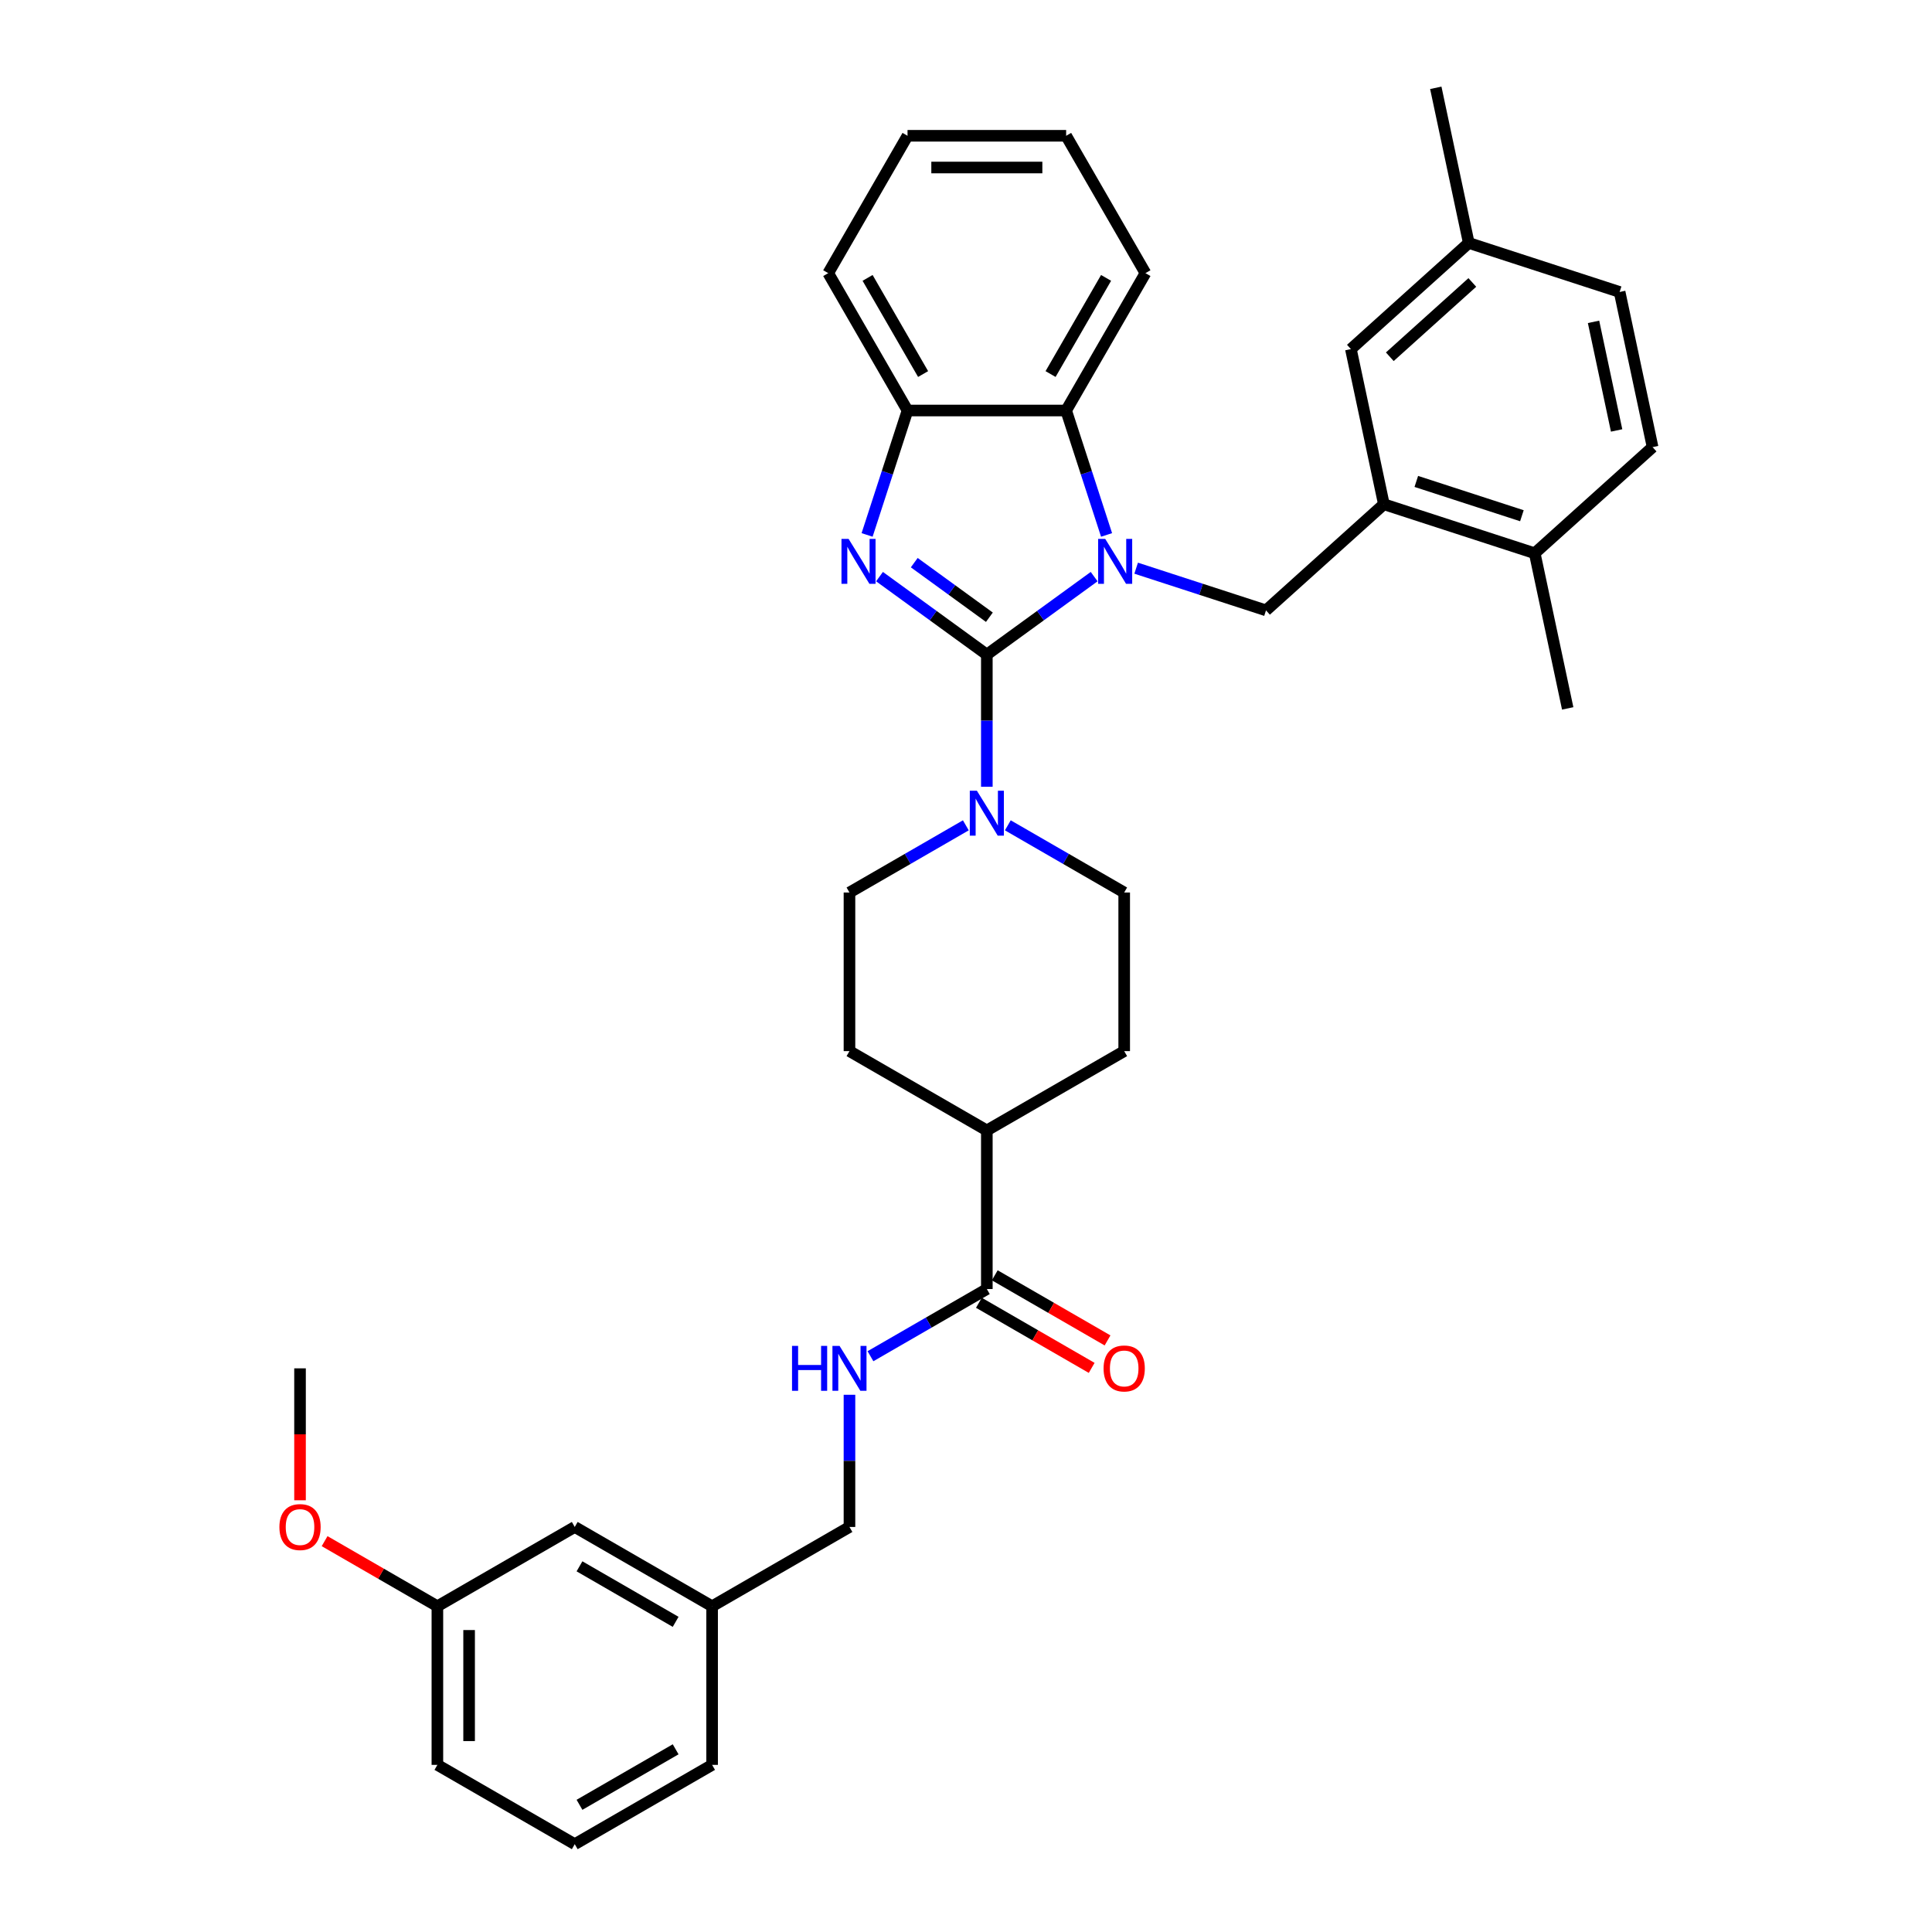 <?xml version='1.0' encoding='iso-8859-1'?>
<svg version='1.1' baseProfile='full'
              xmlns='http://www.w3.org/2000/svg'
                      xmlns:rdkit='http://www.rdkit.org/xml'
                      xmlns:xlink='http://www.w3.org/1999/xlink'
                  xml:space='preserve'
width='1000px' height='1000px' viewBox='0 0 1000 1000'>
<!-- END OF HEADER -->
<rect style='opacity:1.0;fill:#FFFFFF;stroke:none' width='1000' height='1000' x='0' y='0'> </rect>
<path class='bond-0' d='M 510.784,338.815 L 538.558,318.636' style='fill:none;fill-rule:evenodd;stroke:#000000;stroke-width:6px;stroke-linecap:butt;stroke-linejoin:miter;stroke-opacity:1' />
<path class='bond-0' d='M 538.558,318.636 L 566.332,298.457' style='fill:none;fill-rule:evenodd;stroke:#0000FF;stroke-width:6px;stroke-linecap:butt;stroke-linejoin:miter;stroke-opacity:1' />
<path class='bond-1' d='M 510.784,338.815 L 483.01,318.636' style='fill:none;fill-rule:evenodd;stroke:#000000;stroke-width:6px;stroke-linecap:butt;stroke-linejoin:miter;stroke-opacity:1' />
<path class='bond-1' d='M 483.01,318.636 L 455.235,298.457' style='fill:none;fill-rule:evenodd;stroke:#0000FF;stroke-width:6px;stroke-linecap:butt;stroke-linejoin:miter;stroke-opacity:1' />
<path class='bond-1' d='M 512.103,319.478 L 492.661,305.352' style='fill:none;fill-rule:evenodd;stroke:#000000;stroke-width:6px;stroke-linecap:butt;stroke-linejoin:miter;stroke-opacity:1' />
<path class='bond-1' d='M 492.661,305.352 L 473.219,291.227' style='fill:none;fill-rule:evenodd;stroke:#0000FF;stroke-width:6px;stroke-linecap:butt;stroke-linejoin:miter;stroke-opacity:1' />
<path class='bond-2' d='M 510.784,338.815 L 510.784,373.025' style='fill:none;fill-rule:evenodd;stroke:#000000;stroke-width:6px;stroke-linecap:butt;stroke-linejoin:miter;stroke-opacity:1' />
<path class='bond-2' d='M 510.784,373.025 L 510.784,407.235' style='fill:none;fill-rule:evenodd;stroke:#0000FF;stroke-width:6px;stroke-linecap:butt;stroke-linejoin:miter;stroke-opacity:1' />
<path class='bond-3' d='M 572.758,276.882 L 562.295,244.681' style='fill:none;fill-rule:evenodd;stroke:#0000FF;stroke-width:6px;stroke-linecap:butt;stroke-linejoin:miter;stroke-opacity:1' />
<path class='bond-3' d='M 562.295,244.681 L 551.832,212.48' style='fill:none;fill-rule:evenodd;stroke:#000000;stroke-width:6px;stroke-linecap:butt;stroke-linejoin:miter;stroke-opacity:1' />
<path class='bond-4' d='M 588.072,294.091 L 621.676,305.01' style='fill:none;fill-rule:evenodd;stroke:#0000FF;stroke-width:6px;stroke-linecap:butt;stroke-linejoin:miter;stroke-opacity:1' />
<path class='bond-4' d='M 621.676,305.01 L 655.281,315.929' style='fill:none;fill-rule:evenodd;stroke:#000000;stroke-width:6px;stroke-linecap:butt;stroke-linejoin:miter;stroke-opacity:1' />
<path class='bond-5' d='M 448.81,276.882 L 459.272,244.681' style='fill:none;fill-rule:evenodd;stroke:#0000FF;stroke-width:6px;stroke-linecap:butt;stroke-linejoin:miter;stroke-opacity:1' />
<path class='bond-5' d='M 459.272,244.681 L 469.735,212.48' style='fill:none;fill-rule:evenodd;stroke:#000000;stroke-width:6px;stroke-linecap:butt;stroke-linejoin:miter;stroke-opacity:1' />
<path class='bond-9' d='M 499.914,427.188 L 469.8,444.575' style='fill:none;fill-rule:evenodd;stroke:#0000FF;stroke-width:6px;stroke-linecap:butt;stroke-linejoin:miter;stroke-opacity:1' />
<path class='bond-9' d='M 469.8,444.575 L 439.685,461.961' style='fill:none;fill-rule:evenodd;stroke:#000000;stroke-width:6px;stroke-linecap:butt;stroke-linejoin:miter;stroke-opacity:1' />
<path class='bond-10' d='M 521.653,427.188 L 551.768,444.575' style='fill:none;fill-rule:evenodd;stroke:#0000FF;stroke-width:6px;stroke-linecap:butt;stroke-linejoin:miter;stroke-opacity:1' />
<path class='bond-10' d='M 551.768,444.575 L 581.882,461.961' style='fill:none;fill-rule:evenodd;stroke:#000000;stroke-width:6px;stroke-linecap:butt;stroke-linejoin:miter;stroke-opacity:1' />
<path class='bond-24' d='M 551.832,212.48 L 592.881,141.382' style='fill:none;fill-rule:evenodd;stroke:#000000;stroke-width:6px;stroke-linecap:butt;stroke-linejoin:miter;stroke-opacity:1' />
<path class='bond-24' d='M 543.77,193.606 L 572.504,143.837' style='fill:none;fill-rule:evenodd;stroke:#000000;stroke-width:6px;stroke-linecap:butt;stroke-linejoin:miter;stroke-opacity:1' />
<path class='bond-35' d='M 551.832,212.48 L 469.735,212.48' style='fill:none;fill-rule:evenodd;stroke:#000000;stroke-width:6px;stroke-linecap:butt;stroke-linejoin:miter;stroke-opacity:1' />
<path class='bond-6' d='M 655.281,315.929 L 716.291,260.995' style='fill:none;fill-rule:evenodd;stroke:#000000;stroke-width:6px;stroke-linecap:butt;stroke-linejoin:miter;stroke-opacity:1' />
<path class='bond-25' d='M 469.735,212.48 L 428.686,141.382' style='fill:none;fill-rule:evenodd;stroke:#000000;stroke-width:6px;stroke-linecap:butt;stroke-linejoin:miter;stroke-opacity:1' />
<path class='bond-25' d='M 477.797,193.606 L 449.063,143.837' style='fill:none;fill-rule:evenodd;stroke:#000000;stroke-width:6px;stroke-linecap:butt;stroke-linejoin:miter;stroke-opacity:1' />
<path class='bond-12' d='M 716.291,260.995 L 794.371,286.365' style='fill:none;fill-rule:evenodd;stroke:#000000;stroke-width:6px;stroke-linecap:butt;stroke-linejoin:miter;stroke-opacity:1' />
<path class='bond-12' d='M 733.077,249.185 L 787.733,266.943' style='fill:none;fill-rule:evenodd;stroke:#000000;stroke-width:6px;stroke-linecap:butt;stroke-linejoin:miter;stroke-opacity:1' />
<path class='bond-13' d='M 716.291,260.995 L 699.222,180.692' style='fill:none;fill-rule:evenodd;stroke:#000000;stroke-width:6px;stroke-linecap:butt;stroke-linejoin:miter;stroke-opacity:1' />
<path class='bond-7' d='M 510.784,667.205 L 510.784,585.107' style='fill:none;fill-rule:evenodd;stroke:#000000;stroke-width:6px;stroke-linecap:butt;stroke-linejoin:miter;stroke-opacity:1' />
<path class='bond-8' d='M 510.784,667.205 L 480.669,684.591' style='fill:none;fill-rule:evenodd;stroke:#000000;stroke-width:6px;stroke-linecap:butt;stroke-linejoin:miter;stroke-opacity:1' />
<path class='bond-8' d='M 480.669,684.591 L 450.555,701.978' style='fill:none;fill-rule:evenodd;stroke:#0000FF;stroke-width:6px;stroke-linecap:butt;stroke-linejoin:miter;stroke-opacity:1' />
<path class='bond-14' d='M 506.679,674.314 L 535.866,691.165' style='fill:none;fill-rule:evenodd;stroke:#000000;stroke-width:6px;stroke-linecap:butt;stroke-linejoin:miter;stroke-opacity:1' />
<path class='bond-14' d='M 535.866,691.165 L 565.052,708.016' style='fill:none;fill-rule:evenodd;stroke:#FF0000;stroke-width:6px;stroke-linecap:butt;stroke-linejoin:miter;stroke-opacity:1' />
<path class='bond-14' d='M 514.889,660.095 L 544.075,676.946' style='fill:none;fill-rule:evenodd;stroke:#000000;stroke-width:6px;stroke-linecap:butt;stroke-linejoin:miter;stroke-opacity:1' />
<path class='bond-14' d='M 544.075,676.946 L 573.262,693.797' style='fill:none;fill-rule:evenodd;stroke:#FF0000;stroke-width:6px;stroke-linecap:butt;stroke-linejoin:miter;stroke-opacity:1' />
<path class='bond-18' d='M 439.685,721.931 L 439.685,756.141' style='fill:none;fill-rule:evenodd;stroke:#0000FF;stroke-width:6px;stroke-linecap:butt;stroke-linejoin:miter;stroke-opacity:1' />
<path class='bond-18' d='M 439.685,756.141 L 439.685,790.351' style='fill:none;fill-rule:evenodd;stroke:#000000;stroke-width:6px;stroke-linecap:butt;stroke-linejoin:miter;stroke-opacity:1' />
<path class='bond-15' d='M 439.685,461.961 L 439.685,544.059' style='fill:none;fill-rule:evenodd;stroke:#000000;stroke-width:6px;stroke-linecap:butt;stroke-linejoin:miter;stroke-opacity:1' />
<path class='bond-16' d='M 581.882,461.961 L 581.882,544.059' style='fill:none;fill-rule:evenodd;stroke:#000000;stroke-width:6px;stroke-linecap:butt;stroke-linejoin:miter;stroke-opacity:1' />
<path class='bond-11' d='M 510.784,585.107 L 581.882,544.059' style='fill:none;fill-rule:evenodd;stroke:#000000;stroke-width:6px;stroke-linecap:butt;stroke-linejoin:miter;stroke-opacity:1' />
<path class='bond-36' d='M 510.784,585.107 L 439.685,544.059' style='fill:none;fill-rule:evenodd;stroke:#000000;stroke-width:6px;stroke-linecap:butt;stroke-linejoin:miter;stroke-opacity:1' />
<path class='bond-17' d='M 794.371,286.365 L 855.381,231.431' style='fill:none;fill-rule:evenodd;stroke:#000000;stroke-width:6px;stroke-linecap:butt;stroke-linejoin:miter;stroke-opacity:1' />
<path class='bond-28' d='M 794.371,286.365 L 811.44,366.668' style='fill:none;fill-rule:evenodd;stroke:#000000;stroke-width:6px;stroke-linecap:butt;stroke-linejoin:miter;stroke-opacity:1' />
<path class='bond-19' d='M 699.222,180.692 L 760.233,125.758' style='fill:none;fill-rule:evenodd;stroke:#000000;stroke-width:6px;stroke-linecap:butt;stroke-linejoin:miter;stroke-opacity:1' />
<path class='bond-19' d='M 719.361,184.654 L 762.068,146.2' style='fill:none;fill-rule:evenodd;stroke:#000000;stroke-width:6px;stroke-linecap:butt;stroke-linejoin:miter;stroke-opacity:1' />
<path class='bond-38' d='M 855.381,231.431 L 838.312,151.127' style='fill:none;fill-rule:evenodd;stroke:#000000;stroke-width:6px;stroke-linecap:butt;stroke-linejoin:miter;stroke-opacity:1' />
<path class='bond-38' d='M 836.76,222.799 L 824.812,166.587' style='fill:none;fill-rule:evenodd;stroke:#000000;stroke-width:6px;stroke-linecap:butt;stroke-linejoin:miter;stroke-opacity:1' />
<path class='bond-21' d='M 439.685,790.351 L 368.587,831.399' style='fill:none;fill-rule:evenodd;stroke:#000000;stroke-width:6px;stroke-linecap:butt;stroke-linejoin:miter;stroke-opacity:1' />
<path class='bond-22' d='M 760.233,125.758 L 838.312,151.127' style='fill:none;fill-rule:evenodd;stroke:#000000;stroke-width:6px;stroke-linecap:butt;stroke-linejoin:miter;stroke-opacity:1' />
<path class='bond-31' d='M 760.233,125.758 L 743.164,45.455' style='fill:none;fill-rule:evenodd;stroke:#000000;stroke-width:6px;stroke-linecap:butt;stroke-linejoin:miter;stroke-opacity:1' />
<path class='bond-20' d='M 297.489,790.351 L 368.587,831.399' style='fill:none;fill-rule:evenodd;stroke:#000000;stroke-width:6px;stroke-linecap:butt;stroke-linejoin:miter;stroke-opacity:1' />
<path class='bond-20' d='M 299.944,810.728 L 349.712,839.462' style='fill:none;fill-rule:evenodd;stroke:#000000;stroke-width:6px;stroke-linecap:butt;stroke-linejoin:miter;stroke-opacity:1' />
<path class='bond-23' d='M 297.489,790.351 L 226.39,831.399' style='fill:none;fill-rule:evenodd;stroke:#000000;stroke-width:6px;stroke-linecap:butt;stroke-linejoin:miter;stroke-opacity:1' />
<path class='bond-29' d='M 368.587,831.399 L 368.587,913.497' style='fill:none;fill-rule:evenodd;stroke:#000000;stroke-width:6px;stroke-linecap:butt;stroke-linejoin:miter;stroke-opacity:1' />
<path class='bond-26' d='M 226.39,831.399 L 197.203,814.548' style='fill:none;fill-rule:evenodd;stroke:#000000;stroke-width:6px;stroke-linecap:butt;stroke-linejoin:miter;stroke-opacity:1' />
<path class='bond-26' d='M 197.203,814.548 L 168.017,797.698' style='fill:none;fill-rule:evenodd;stroke:#FF0000;stroke-width:6px;stroke-linecap:butt;stroke-linejoin:miter;stroke-opacity:1' />
<path class='bond-39' d='M 226.39,831.399 L 226.39,913.497' style='fill:none;fill-rule:evenodd;stroke:#000000;stroke-width:6px;stroke-linecap:butt;stroke-linejoin:miter;stroke-opacity:1' />
<path class='bond-39' d='M 242.81,843.714 L 242.81,901.182' style='fill:none;fill-rule:evenodd;stroke:#000000;stroke-width:6px;stroke-linecap:butt;stroke-linejoin:miter;stroke-opacity:1' />
<path class='bond-33' d='M 592.881,141.382 L 551.832,70.283' style='fill:none;fill-rule:evenodd;stroke:#000000;stroke-width:6px;stroke-linecap:butt;stroke-linejoin:miter;stroke-opacity:1' />
<path class='bond-34' d='M 428.686,141.382 L 469.735,70.283' style='fill:none;fill-rule:evenodd;stroke:#000000;stroke-width:6px;stroke-linecap:butt;stroke-linejoin:miter;stroke-opacity:1' />
<path class='bond-32' d='M 155.292,776.542 L 155.292,742.398' style='fill:none;fill-rule:evenodd;stroke:#FF0000;stroke-width:6px;stroke-linecap:butt;stroke-linejoin:miter;stroke-opacity:1' />
<path class='bond-32' d='M 155.292,742.398 L 155.292,708.253' style='fill:none;fill-rule:evenodd;stroke:#000000;stroke-width:6px;stroke-linecap:butt;stroke-linejoin:miter;stroke-opacity:1' />
<path class='bond-27' d='M 297.489,954.545 L 368.587,913.497' style='fill:none;fill-rule:evenodd;stroke:#000000;stroke-width:6px;stroke-linecap:butt;stroke-linejoin:miter;stroke-opacity:1' />
<path class='bond-27' d='M 299.944,934.168 L 349.712,905.434' style='fill:none;fill-rule:evenodd;stroke:#000000;stroke-width:6px;stroke-linecap:butt;stroke-linejoin:miter;stroke-opacity:1' />
<path class='bond-30' d='M 297.489,954.545 L 226.39,913.497' style='fill:none;fill-rule:evenodd;stroke:#000000;stroke-width:6px;stroke-linecap:butt;stroke-linejoin:miter;stroke-opacity:1' />
<path class='bond-37' d='M 551.832,70.283 L 469.735,70.283' style='fill:none;fill-rule:evenodd;stroke:#000000;stroke-width:6px;stroke-linecap:butt;stroke-linejoin:miter;stroke-opacity:1' />
<path class='bond-37' d='M 539.518,86.703 L 482.05,86.703' style='fill:none;fill-rule:evenodd;stroke:#000000;stroke-width:6px;stroke-linecap:butt;stroke-linejoin:miter;stroke-opacity:1' />
<path  class='atom-1' d='M 572.063 278.935
L 579.681 291.249
Q 580.437 292.464, 581.652 294.664
Q 582.867 296.865, 582.932 296.996
L 582.932 278.935
L 586.019 278.935
L 586.019 302.184
L 582.834 302.184
L 574.657 288.721
Q 573.705 287.144, 572.687 285.338
Q 571.701 283.532, 571.406 282.974
L 571.406 302.184
L 568.385 302.184
L 568.385 278.935
L 572.063 278.935
' fill='#0000FF'/>
<path  class='atom-2' d='M 439.226 278.935
L 446.845 291.249
Q 447.6 292.464, 448.815 294.664
Q 450.03 296.865, 450.096 296.996
L 450.096 278.935
L 453.183 278.935
L 453.183 302.184
L 449.997 302.184
L 441.821 288.721
Q 440.868 287.144, 439.85 285.338
Q 438.865 283.532, 438.57 282.974
L 438.57 302.184
L 435.548 302.184
L 435.548 278.935
L 439.226 278.935
' fill='#0000FF'/>
<path  class='atom-3' d='M 505.644 409.288
L 513.263 421.602
Q 514.018 422.817, 515.233 425.017
Q 516.449 427.218, 516.514 427.349
L 516.514 409.288
L 519.601 409.288
L 519.601 432.537
L 516.416 432.537
L 508.239 419.074
Q 507.286 417.497, 506.268 415.691
Q 505.283 413.885, 504.988 413.327
L 504.988 432.537
L 501.967 432.537
L 501.967 409.288
L 505.644 409.288
' fill='#0000FF'/>
<path  class='atom-9' d='M 409.95 696.628
L 413.102 696.628
L 413.102 706.513
L 424.99 706.513
L 424.99 696.628
L 428.142 696.628
L 428.142 719.878
L 424.99 719.878
L 424.99 709.14
L 413.102 709.14
L 413.102 719.878
L 409.95 719.878
L 409.95 696.628
' fill='#0000FF'/>
<path  class='atom-9' d='M 434.546 696.628
L 442.165 708.943
Q 442.92 710.158, 444.135 712.358
Q 445.35 714.558, 445.416 714.69
L 445.416 696.628
L 448.503 696.628
L 448.503 719.878
L 445.317 719.878
L 437.14 706.414
Q 436.188 704.838, 435.17 703.032
Q 434.185 701.226, 433.889 700.668
L 433.889 719.878
L 430.868 719.878
L 430.868 696.628
L 434.546 696.628
' fill='#0000FF'/>
<path  class='atom-15' d='M 571.21 708.319
Q 571.21 702.736, 573.968 699.617
Q 576.726 696.497, 581.882 696.497
Q 587.038 696.497, 589.796 699.617
Q 592.555 702.736, 592.555 708.319
Q 592.555 713.967, 589.764 717.186
Q 586.972 720.371, 581.882 720.371
Q 576.759 720.371, 573.968 717.186
Q 571.21 714, 571.21 708.319
M 581.882 717.744
Q 585.429 717.744, 587.333 715.379
Q 589.271 712.982, 589.271 708.319
Q 589.271 703.754, 587.333 701.456
Q 585.429 699.124, 581.882 699.124
Q 578.336 699.124, 576.398 701.423
Q 574.493 703.722, 574.493 708.319
Q 574.493 713.015, 576.398 715.379
Q 578.336 717.744, 581.882 717.744
' fill='#FF0000'/>
<path  class='atom-27' d='M 144.619 790.416
Q 144.619 784.834, 147.378 781.714
Q 150.136 778.594, 155.292 778.594
Q 160.447 778.594, 163.206 781.714
Q 165.964 784.834, 165.964 790.416
Q 165.964 796.065, 163.173 799.283
Q 160.382 802.468, 155.292 802.468
Q 150.169 802.468, 147.378 799.283
Q 144.619 796.098, 144.619 790.416
M 155.292 799.841
Q 158.838 799.841, 160.743 797.477
Q 162.68 795.08, 162.68 790.416
Q 162.68 785.852, 160.743 783.553
Q 158.838 781.221, 155.292 781.221
Q 151.745 781.221, 149.808 783.52
Q 147.903 785.819, 147.903 790.416
Q 147.903 795.112, 149.808 797.477
Q 151.745 799.841, 155.292 799.841
' fill='#FF0000'/>
</svg>

